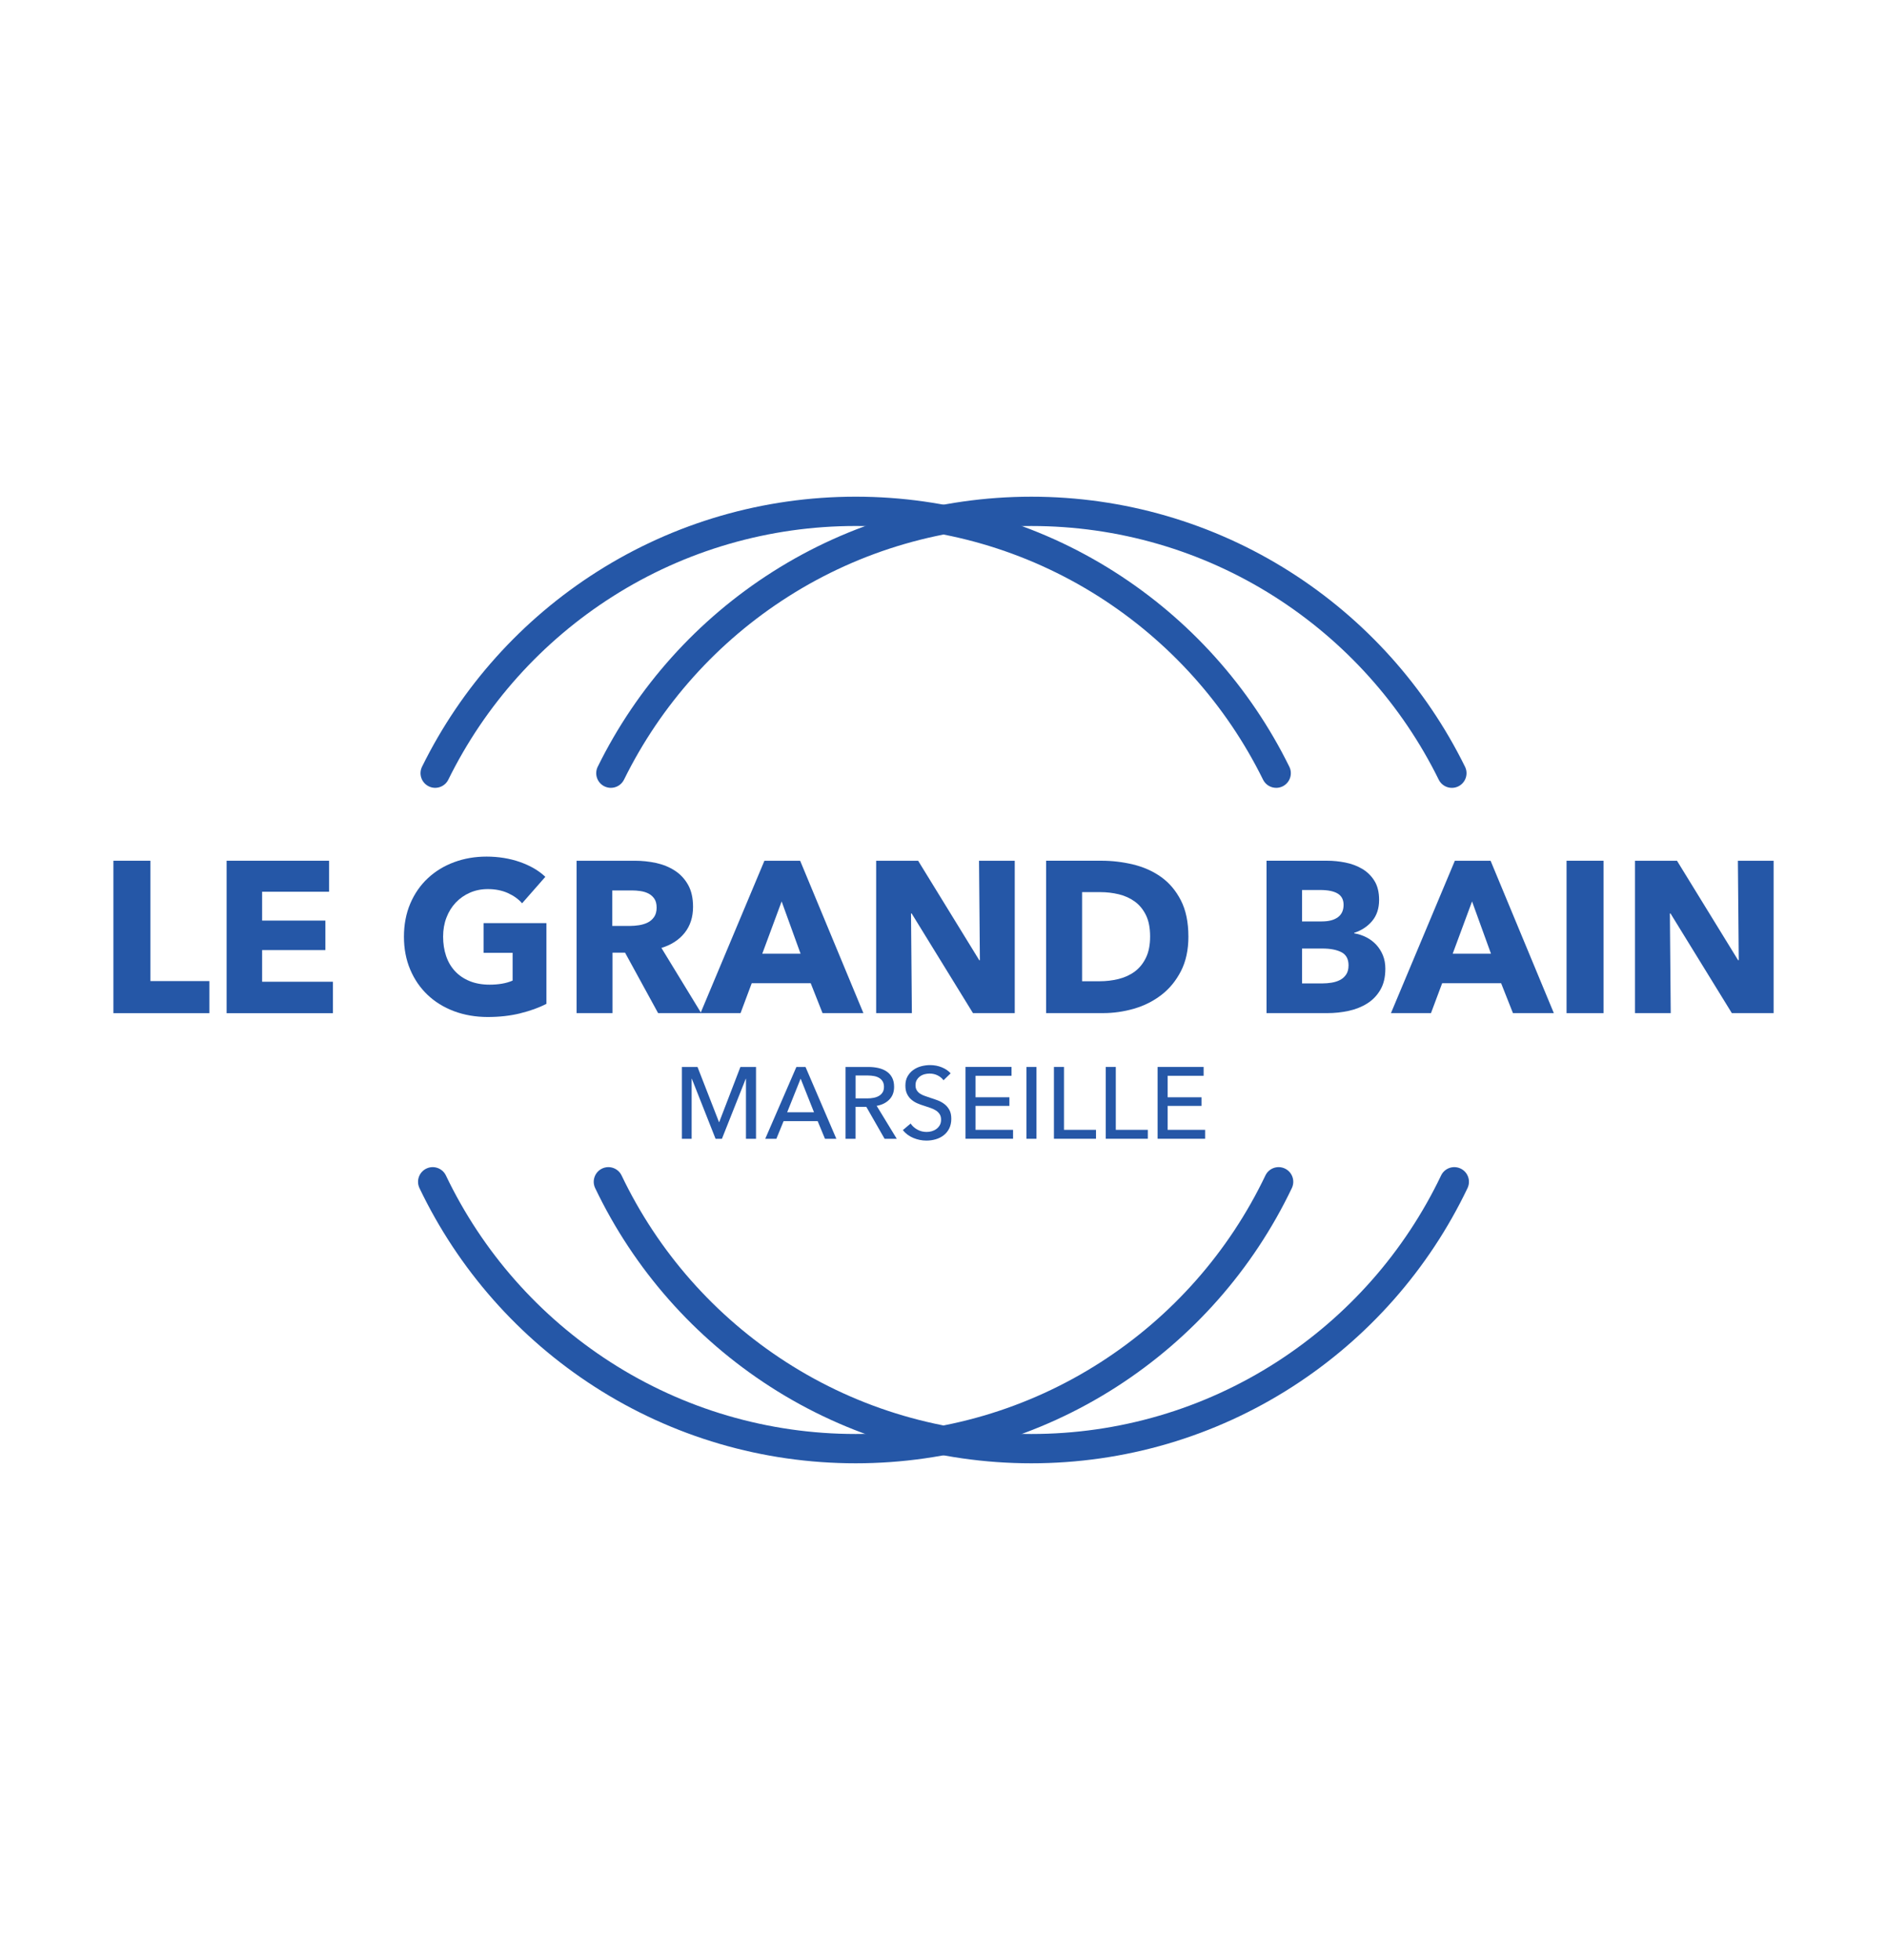 <svg xmlns="http://www.w3.org/2000/svg" id="Calque_1" data-name="Calque 1" viewBox="0 0 963.02 1000"><defs><style>      .cls-1 {        isolation: isolate;      }      .cls-2 {        fill: #2557a7;        stroke-width: 0px;      }    </style></defs><g class="cls-1"><path class="cls-2" d="m57.88,516.91v-77.76h18.89v61.4h30.1v16.37h-48.99Z"></path><path class="cls-2" d="m115.65,516.91v-77.76h52.28v15.82h-34.16v14.72h32.29v15.05h-32.29v16.15h36.14v16.04h-54.26Z"></path><path class="cls-2" d="m265.52,517.01c-5.09,1.24-10.64,1.87-16.64,1.87s-11.95-.99-17.19-2.97c-5.24-1.98-9.74-4.76-13.51-8.35-3.77-3.59-6.72-7.89-8.84-12.91-2.12-5.02-3.19-10.6-3.19-16.75s1.08-11.86,3.24-16.91c2.16-5.05,5.14-9.35,8.95-12.91,3.81-3.55,8.27-6.28,13.4-8.18,5.12-1.9,10.65-2.86,16.59-2.86s11.86.93,17.13,2.8c5.27,1.87,9.56,4.38,12.85,7.52l-11.86,13.51c-1.83-2.12-4.25-3.86-7.25-5.22-3-1.35-6.41-2.03-10.21-2.03-3.29,0-6.33.6-9.12,1.81-2.78,1.21-5.2,2.89-7.25,5.05-2.05,2.16-3.64,4.72-4.78,7.69-1.14,2.97-1.7,6.21-1.7,9.72s.51,6.88,1.54,9.89c1.02,3,2.54,5.58,4.56,7.74,2.01,2.16,4.5,3.84,7.47,5.05,2.97,1.21,6.35,1.81,10.16,1.81,2.2,0,4.28-.16,6.26-.49s3.81-.86,5.49-1.59v-14.17h-14.83v-15.16h32.07v41.19c-3.81,1.98-8.26,3.59-13.35,4.83Z"></path><path class="cls-2" d="m335.87,516.91l-16.88-30.86h-6.4v30.86h-18.34v-77.76h29.66c3.73,0,7.38.38,10.93,1.15,3.55.77,6.74,2.07,9.56,3.9,2.82,1.83,5.07,4.25,6.76,7.25,1.68,3,2.53,6.74,2.53,11.2,0,5.27-1.43,9.7-4.28,13.29-2.86,3.59-6.81,6.15-11.86,7.69l20.32,33.28h-21.97Zm-.77-53.93c0-1.83-.39-3.31-1.16-4.45-.77-1.13-1.77-2.01-2.98-2.64-1.21-.62-2.58-1.04-4.08-1.26-1.51-.22-2.96-.33-4.36-.33h-10.04v18.12h8.94c1.54,0,3.13-.13,4.75-.38,1.62-.26,3.09-.71,4.41-1.37,1.33-.66,2.41-1.61,3.26-2.86.85-1.24,1.27-2.86,1.27-4.83Z"></path><path class="cls-2" d="m419.78,516.91l-6.04-15.27h-30.1l-5.71,15.27h-20.43l32.62-77.76h18.23l32.29,77.76h-20.87Zm-20.87-57.01l-9.89,26.69h19.55l-9.67-26.69Z"></path><path class="cls-2" d="m496.56,516.91l-31.3-50.85h-.33l.44,50.85h-18.23v-77.76h21.42l31.19,50.74h.33l-.44-50.74h18.23v77.76h-21.31Z"></path><path class="cls-2" d="m606.5,477.8c0,6.81-1.26,12.69-3.79,17.63-2.53,4.94-5.86,9.01-10,12.19-4.14,3.19-8.81,5.53-14,7.03-5.2,1.5-10.47,2.25-15.82,2.25h-29v-77.76h28.12c5.49,0,10.91.64,16.26,1.92,5.34,1.28,10.11,3.41,14.28,6.37,4.17,2.97,7.54,6.94,10.1,11.92,2.56,4.98,3.84,11.13,3.84,18.45Zm-19.55,0c0-4.39-.71-8.04-2.14-10.93-1.43-2.89-3.33-5.2-5.71-6.92-2.38-1.72-5.09-2.95-8.13-3.68-3.04-.73-6.17-1.1-9.39-1.1h-9.34v45.47h8.9c3.37,0,6.61-.38,9.72-1.15,3.11-.77,5.86-2.03,8.24-3.79,2.38-1.76,4.28-4.1,5.71-7.03,1.43-2.93,2.14-6.55,2.14-10.87Z"></path><path class="cls-2" d="m707,494.28c0,4.25-.84,7.82-2.53,10.71-1.68,2.89-3.92,5.22-6.7,6.97-2.78,1.76-5.95,3.02-9.5,3.79-3.55.77-7.19,1.15-10.93,1.15h-30.97v-77.76h30.97c3,0,6.08.31,9.23.93,3.15.62,6,1.69,8.57,3.19,2.56,1.5,4.65,3.53,6.26,6.1,1.61,2.56,2.42,5.82,2.42,9.78,0,4.32-1.17,7.89-3.51,10.71-2.34,2.82-5.42,4.85-9.23,6.1v.22c2.2.37,4.26,1.04,6.21,2.03,1.94.99,3.62,2.25,5.05,3.79,1.43,1.54,2.56,3.33,3.41,5.38.84,2.05,1.26,4.36,1.26,6.92Zm-21.31-32.62c0-2.64-1.01-4.56-3.02-5.77-2.01-1.21-5-1.81-8.95-1.81h-9.23v16.04h10.11c3.51,0,6.24-.71,8.18-2.14,1.94-1.43,2.91-3.53,2.91-6.32Zm2.53,30.86c0-3.22-1.21-5.45-3.62-6.7-2.42-1.24-5.64-1.87-9.67-1.87h-10.43v17.79h10.54c1.46,0,2.98-.13,4.56-.38,1.57-.26,3-.71,4.28-1.37,1.28-.66,2.32-1.59,3.13-2.8.81-1.21,1.21-2.76,1.21-4.67Z"></path><path class="cls-2" d="m772.13,516.91l-6.04-15.27h-30.09l-5.71,15.27h-20.43l32.62-77.76h18.23l32.29,77.76h-20.87Zm-20.87-57.01l-9.89,26.69h19.55l-9.67-26.69Z"></path><path class="cls-2" d="m799.48,516.91v-77.76h18.89v77.76h-18.89Z"></path><path class="cls-2" d="m883.84,516.91l-31.3-50.85h-.33l.44,50.85h-18.23v-77.76h21.42l31.19,50.74h.33l-.44-50.74h18.23v77.76h-21.31Z"></path></g><g><path class="cls-2" d="m366.94,572.52h.1l10.82-28.15h7.97v36.64h-5.13v-30.64h-.1l-12.17,30.64h-3.25l-12.11-30.64h-.1v30.64h-4.97v-36.64h7.97l10.97,28.15h0Z"></path><path class="cls-2" d="m396.23,581.01h-5.69l15.89-36.64h4.66l15.73,36.64h-5.8l-3.73-9h-17.39l-3.68,9h0Zm5.49-13.51h13.71l-6.83-17.18-6.88,17.18Z"></path><path class="cls-2" d="m436.65,581.01h-5.13v-36.64h11.74c1.76,0,3.43.18,5.03.54,1.59.37,2.98.94,4.16,1.74,1.2.79,2.13,1.84,2.82,3.13s1.03,2.88,1.03,4.74c0,2.69-.83,4.86-2.48,6.52s-3.79,2.71-6.42,3.16l10.25,16.81h-6.21l-9.32-16.3h-5.49v16.3h.01Zm0-20.6h5.9c1.21,0,2.33-.1,3.36-.31,1.03-.21,1.94-.54,2.71-1.01.78-.46,1.39-1.07,1.84-1.81.45-.75.67-1.67.67-2.77s-.23-2.02-.67-2.77-1.05-1.33-1.78-1.78c-.75-.45-1.61-.77-2.61-.95-1-.18-2.06-.29-3.16-.29h-6.26v11.7h0Z"></path><path class="cls-2" d="m481.51,551.15c-.72-1-1.71-1.82-2.96-2.46-1.24-.63-2.63-.95-4.19-.95-.83,0-1.67.12-2.51.33-.85.23-1.61.59-2.3,1.09s-1.25,1.13-1.68,1.86c-.44.75-.64,1.63-.64,2.67s.2,1.84.6,2.51c.39.67.93,1.24,1.6,1.71.67.46,1.47.86,2.38,1.18.91.33,1.89.67,2.92,1.01,1.24.38,2.5.82,3.77,1.29,1.28.48,2.44,1.13,3.47,1.92s1.87,1.78,2.54,2.98c.66,1.2.98,2.7.98,4.53s-.36,3.54-1.06,4.94c-.71,1.39-1.64,2.55-2.82,3.46-1.17.92-2.53,1.6-4.06,2.05s-3.12.67-4.74.67c-2.31,0-4.54-.45-6.7-1.35s-3.94-2.23-5.36-3.99l3.98-3.36c.86,1.28,2.01,2.31,3.46,3.11s3.01,1.18,4.72,1.18c.86,0,1.73-.11,2.59-.36s1.64-.62,2.36-1.14,1.29-1.16,1.74-1.94.67-1.71.67-2.82-.23-2.02-.7-2.77c-.47-.74-1.09-1.37-1.89-1.89s-1.71-.95-2.77-1.32c-1.06-.36-2.16-.74-3.33-1.12-1.17-.34-2.33-.77-3.47-1.27s-2.16-1.14-3.05-1.92c-.9-.77-1.62-1.74-2.17-2.88s-.83-2.55-.83-4.24c0-1.83.37-3.39,1.12-4.7.74-1.31,1.7-2.39,2.9-3.25s2.54-1.49,4.04-1.89c1.51-.39,3.01-.6,4.53-.6,2.14,0,4.14.38,6,1.14s3.36,1.78,4.51,3.06l-3.62,3.52h-.01Z"></path><path class="cls-2" d="m497.86,576.45h19.15v4.55h-24.27v-36.64h23.49v4.51h-18.37v10.97h17.28v4.39h-17.28v12.21h-.01Z"></path><path class="cls-2" d="m528.96,581.01h-5.13v-36.64h5.13v36.64Z"></path><path class="cls-2" d="m542.99,576.45h16.35v4.55h-21.47v-36.64h5.13v32.09h-.01Z"></path><path class="cls-2" d="m569.43,576.45h16.35v4.55h-21.47v-36.64h5.13v32.09h-.01Z"></path><path class="cls-2" d="m595.88,576.45h19.15v4.55h-24.26v-36.64h23.49v4.51h-18.37v10.97h17.28v4.39h-17.28v12.21h-.01Z"></path></g><g><g><path class="cls-2" d="m311.75,401.96c-1.11,0-2.23-.25-3.3-.77-3.7-1.82-5.23-6.3-3.4-10.01,20.05-40.71,50.93-75.11,89.3-99.48,39.43-25.05,85.08-38.28,132.01-38.28s92.57,13.24,132,38.29c38.37,24.37,69.25,58.77,89.3,99.48,1.83,3.7.3,8.18-3.4,10.01-3.71,1.82-8.18.3-10.01-3.4-18.84-38.25-47.86-70.56-83.91-93.47-37.03-23.52-79.91-35.96-123.99-35.96s-86.96,12.43-123.99,35.95c-36.06,22.9-65.07,55.22-83.9,93.47-1.3,2.64-3.95,4.17-6.71,4.17Z"></path><path class="cls-2" d="m526.34,746.58c-47.44,0-93.52-13.51-133.24-39.07-38.67-24.88-69.57-59.92-89.36-101.33-1.78-3.72-.2-8.19,3.52-9.97,3.73-1.78,8.19-.2,9.97,3.52,18.59,38.9,47.62,71.83,83.96,95.21,37.3,24,80.58,36.69,125.15,36.69s87.84-12.69,125.15-36.69c36.34-23.38,65.37-56.3,83.96-95.21,1.78-3.73,6.24-5.3,9.97-3.52,3.73,1.78,5.3,6.24,3.52,9.97-19.79,41.41-50.69,76.45-89.36,101.33-39.72,25.56-85.79,39.07-133.24,39.07Z"></path></g><g><path class="cls-2" d="m651.3,401.96c-2.76,0-5.41-1.53-6.71-4.17-18.84-38.24-47.86-70.56-83.91-93.47-37.03-23.52-79.91-35.96-123.99-35.96s-86.96,12.43-123.99,35.95c-36.06,22.9-65.07,55.22-83.9,93.47-1.82,3.7-6.31,5.23-10.01,3.4-3.7-1.82-5.23-6.3-3.4-10.01,20.05-40.71,50.93-75.11,89.3-99.48,39.43-25.05,85.08-38.28,132.01-38.28s92.57,13.24,132,38.29c38.37,24.37,69.25,58.77,89.3,99.48,1.83,3.7.3,8.18-3.4,10.01-1.06.52-2.19.77-3.3.77Z"></path><path class="cls-2" d="m436.68,746.58c-47.44,0-93.52-13.51-133.24-39.07-38.67-24.88-69.57-59.92-89.36-101.33-1.78-3.72-.2-8.19,3.52-9.97,3.73-1.78,8.19-.2,9.97,3.52,18.59,38.9,47.62,71.83,83.96,95.21,37.3,24,80.58,36.69,125.15,36.69s87.85-12.69,125.15-36.69c36.34-23.38,65.37-56.3,83.96-95.21,1.78-3.73,6.24-5.3,9.97-3.52,3.73,1.78,5.3,6.24,3.52,9.97-19.79,41.41-50.69,76.45-89.36,101.33-39.72,25.56-85.79,39.07-133.24,39.07Z"></path></g></g></svg>